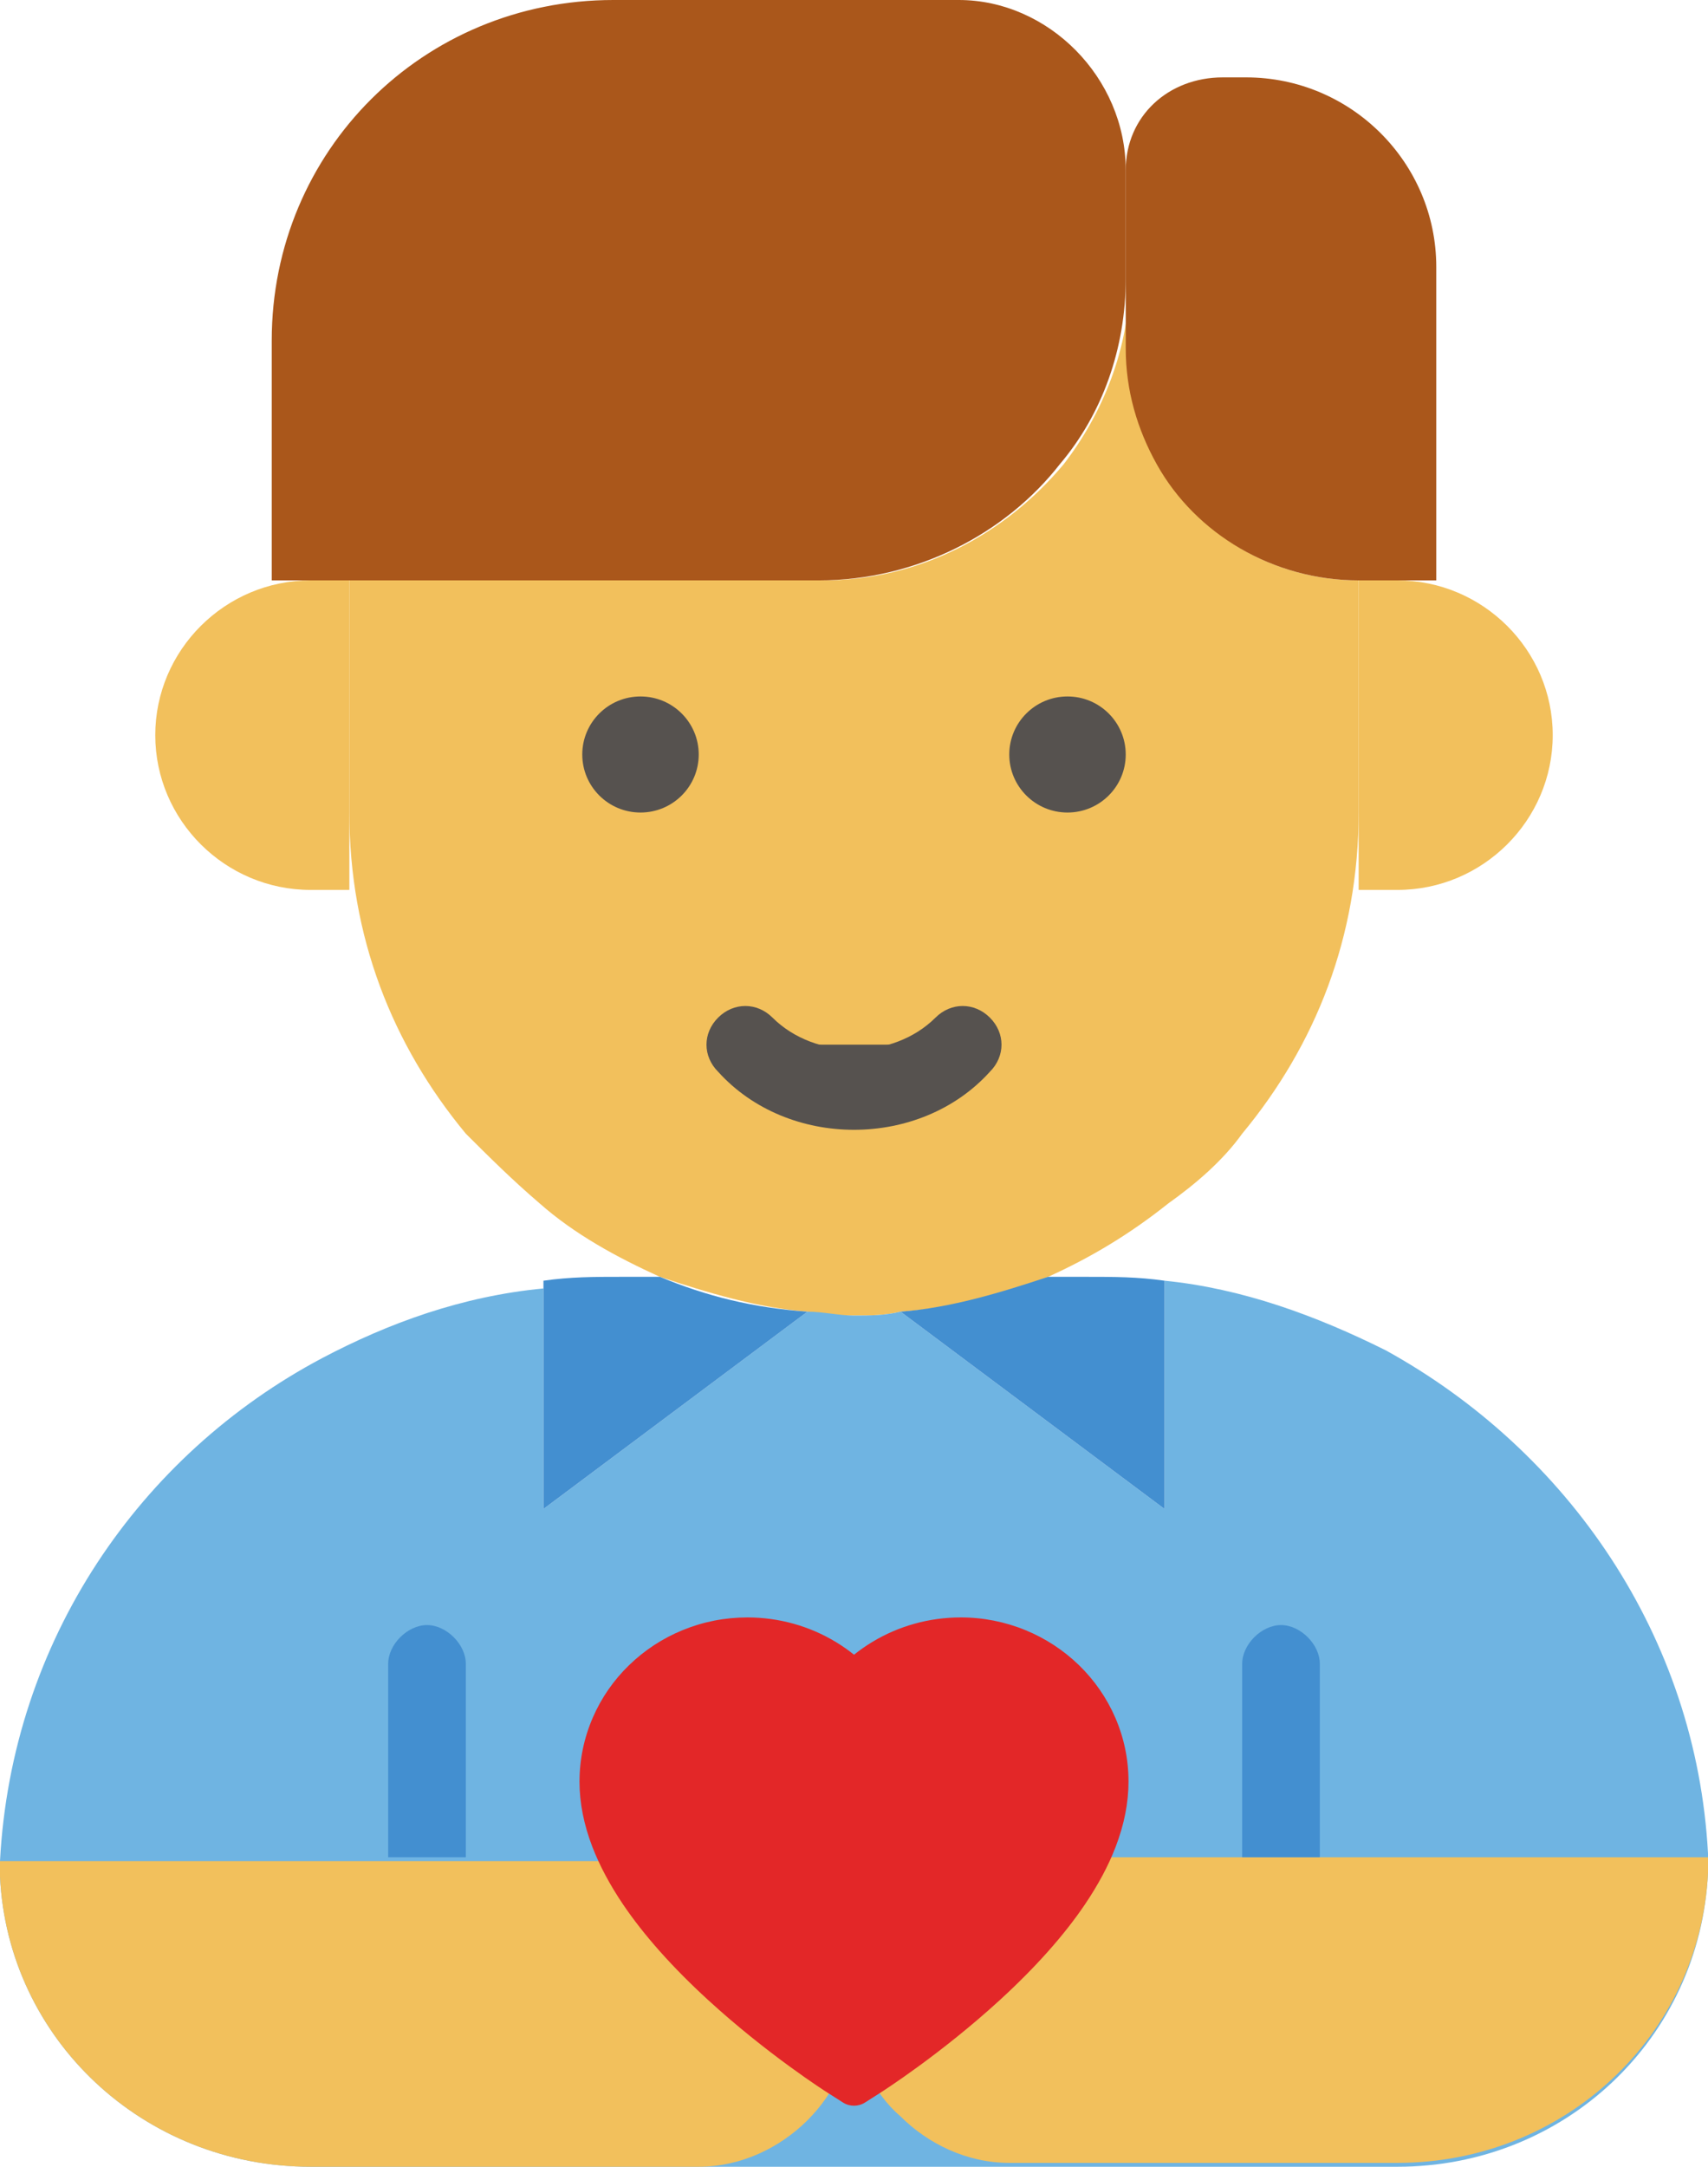 <?xml version="1.0" encoding="UTF-8"?> <svg xmlns="http://www.w3.org/2000/svg" width="224" height="284" viewBox="0 0 224 284" fill="none"> <g clip-path="url(#clip0_75_1808)"> <path d="M178.182 76.072V106.5C178.182 122.729 172.582 136.929 162.909 148.593C160.364 152.143 156.8 155.186 153.237 157.722C148.146 161.779 143.055 164.822 137.455 167.357C131.346 169.893 125.237 171.415 118.109 171.922C116.073 172.429 114.037 172.429 112 172.429C109.964 172.429 107.927 172.429 105.891 171.922C99.273 171.415 92.655 169.386 86.546 167.357C80.946 164.822 75.346 161.779 70.764 157.722C67.2 154.679 64.146 151.636 61.091 148.593C51.418 136.929 45.818 122.729 45.818 106.5V76.072H107.927C120.655 76.072 131.855 69.986 139.491 60.858C144.582 54.265 148.146 45.643 148.146 36.515V45.643C148.146 51.222 149.673 56.293 152.218 60.858C156.8 69.986 166.982 76.072 178.182 76.072Z" fill="#F2C05C"></path> <path d="M224 245.457C222.982 267.264 205.164 284 183.273 284H40.727C18.836 284 1.018 267.264 0 245.964C0 245.457 0 244.443 0 243.936C1.527 215.029 18.327 190.686 42.255 178.007C50.909 173.443 60.582 169.893 71.273 168.879V197.786L75.346 194.743L105.891 171.921C107.927 171.921 109.964 172.429 112 172.429C114.036 172.429 116.073 172.429 118.109 171.921L148.655 194.743L152.727 197.786V167.864C162.909 168.879 172.582 172.429 181.745 176.993C205.673 190.179 222.473 214.521 224 242.921C224 243.936 224 244.95 224 245.457Z" fill="#6FB4E2"></path> <path d="M112 263.715C112 269.293 109.455 274.365 105.891 277.915C102.327 281.465 97.236 284 91.636 284H40.727C18.836 284 1.018 267.265 0 245.965C0 245.458 0 244.443 0 243.936H91.636C102.836 243.429 112 252.558 112 263.715Z" fill="#F2C05C"></path> <path d="M224 243.429C224 243.936 224 244.95 224 245.457C222.982 266.757 205.164 283.493 183.273 283.493H132.364C126.764 283.493 121.673 280.957 118.109 277.407C114.545 274.364 112 269.293 112 263.714C112 252.557 121.164 243.429 132.364 243.429H224Z" fill="#F2C05C"></path> <path d="M61.091 218.071V243.429H50.909V218.071C50.909 215.536 53.455 213 56 213C58.545 213 61.091 215.536 61.091 218.071Z" fill="#438FD0"></path> <path d="M173.091 218.071V243.429H162.909V218.071C162.909 215.536 165.455 213 168 213C170.546 213 173.091 215.536 173.091 218.071Z" fill="#438FD0"></path> <path d="M105.891 171.922L75.345 194.743L71.272 197.786V167.865C74.836 167.357 77.891 167.357 81.454 167.357H86.545C92.654 169.893 98.763 171.415 105.891 171.922Z" fill="#438FD0"></path> <path d="M152.728 167.865V197.786L148.655 194.743L118.109 171.922C124.728 171.415 131.346 169.386 137.455 167.357H142.546C146.109 167.357 149.164 167.357 152.728 167.865Z" fill="#438FD0"></path> <path d="M183.273 116.643H178.182V76.071H183.273C194.473 76.071 203.636 85.2 203.636 96.357C203.636 107.514 194.473 116.643 183.273 116.643Z" fill="#F2C05C"></path> <path d="M40.727 76.071H45.818V116.643H40.727C29.527 116.643 20.363 107.514 20.363 96.357C20.363 85.2 29.527 76.071 40.727 76.071Z" fill="#F2C05C"></path> <path d="M84 106.5C88.217 106.5 91.636 103.095 91.636 98.893C91.636 94.692 88.217 91.286 84 91.286C79.782 91.286 76.363 94.692 76.363 98.893C76.363 103.095 79.782 106.5 84 106.5Z" fill="#56524F"></path> <path d="M140 106.5C144.217 106.5 147.636 103.095 147.636 98.893C147.636 94.692 144.217 91.286 140 91.286C135.782 91.286 132.363 94.692 132.363 98.893C132.363 103.095 135.782 106.5 140 106.5Z" fill="#56524F"></path> <path d="M147.637 22.314V36.514C147.637 45.643 144.582 54.264 138.982 60.857C131.855 69.986 120.146 76.071 107.419 76.071H35.637V44.629C35.637 19.779 55.491 0 80.437 0H125.746C137.455 0 147.637 10.143 147.637 22.314Z" fill="#AA571B"></path> <path d="M188.364 34.993V76.071H178.182C166.982 76.071 156.8 69.985 151.709 60.857C149.164 56.293 147.637 51.221 147.637 45.643V22.314C147.637 15.214 153.237 10.143 160.364 10.143H163.419C177.164 10.143 188.364 21.3 188.364 34.993Z" fill="#AA571B"></path> <path d="M126.255 136.929C118.109 145.043 105.382 145.043 97.236 136.929H126.255Z" fill="#56524F"></path> <path d="M112 148.086C105.382 148.086 98.763 145.55 94.182 140.479C92.145 138.45 92.145 135.407 94.182 133.379C96.218 131.35 99.272 131.35 101.309 133.379C106.909 138.957 117.091 138.957 122.691 133.379C124.727 131.35 127.782 131.35 129.818 133.379C131.854 135.407 131.854 138.45 129.818 140.479C125.236 145.55 118.618 148.086 112 148.086Z" fill="#56524F"></path> <path d="M146.258 225.116C145.141 222.549 143.53 220.223 141.516 218.268C139.5 216.308 137.123 214.75 134.515 213.679C131.81 212.564 128.909 211.993 125.981 212C121.872 212 117.863 213.116 114.379 215.225C113.546 215.73 112.754 216.284 112.004 216.887C111.254 216.284 110.462 215.73 109.629 215.225C106.145 213.116 102.136 212 98.028 212C95.069 212 92.202 212.562 89.493 213.679C86.876 214.754 84.518 216.3 82.492 218.268C80.475 220.221 78.864 222.547 77.75 225.116C76.592 227.787 76 230.623 76 233.542C76 236.296 76.567 239.165 77.692 242.085C78.634 244.524 79.984 247.055 81.709 249.61C84.443 253.654 88.201 257.871 92.869 262.146C100.603 269.233 108.262 274.129 108.587 274.327L110.562 275.584C111.437 276.139 112.563 276.139 113.438 275.584L115.413 274.327C115.738 274.121 123.389 269.233 131.131 262.146C135.799 257.871 139.557 253.654 142.291 249.61C144.016 247.055 145.375 244.524 146.308 242.085C147.433 239.165 148 236.296 148 233.542C148.008 230.623 147.417 227.787 146.258 225.116Z" fill="#E32728"></path> </g> <defs> <clipPath id="clip0_75_1808"> <rect width="56" height="71" fill="white" transform="scale(4)"></rect> </clipPath> </defs> </svg> 